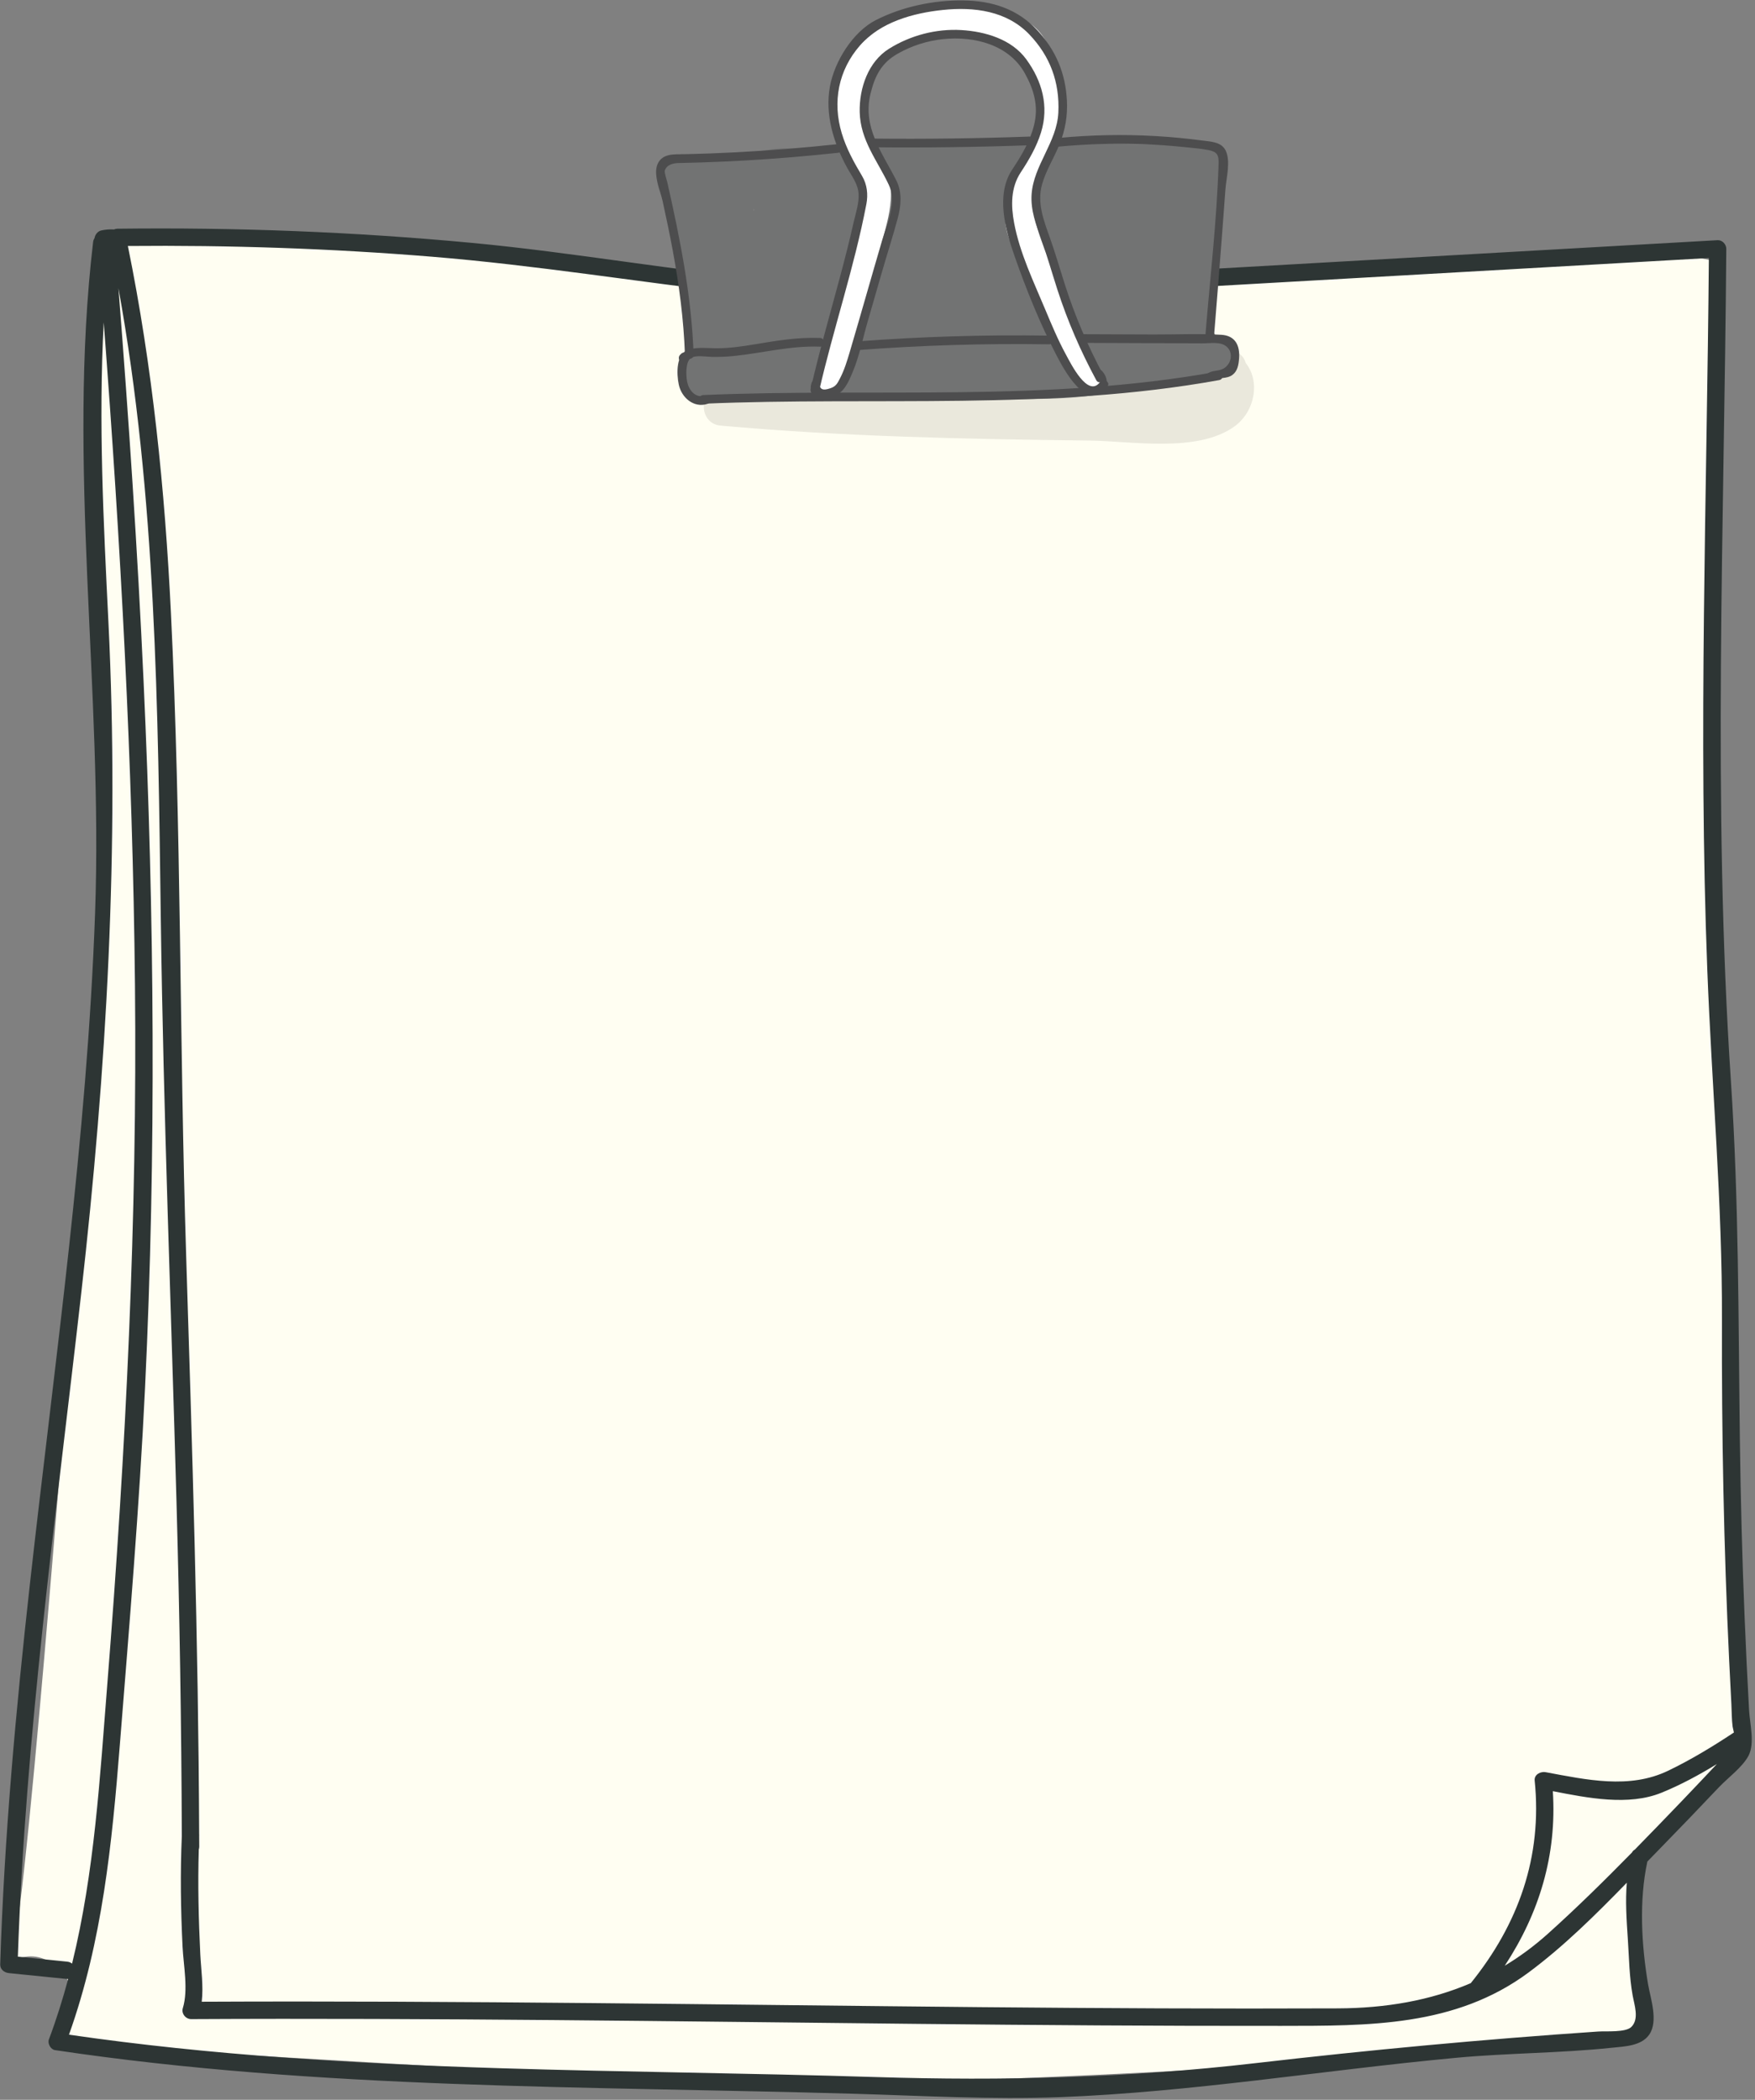<?xml version="1.0" encoding="UTF-8"?><svg xmlns="http://www.w3.org/2000/svg" xmlns:xlink="http://www.w3.org/1999/xlink" height="740.5" preserveAspectRatio="xMidYMid meet" version="1.0" viewBox="107.4 21.4 619.0 740.5" width="619.0" zoomAndPan="magnify"><rect x="107.4" y="21.4" width="619.0" height="740.5" fill="#808080" stroke="none"/><g id="change1_1"><path d="M143.308,106.694c0,0,99.312,2.595,109.525,3.379c10.212,0.785,100.985,11.643,117.87,12.769 c16.886,1.125,176.83-1.227,187.025-4.85c10.198-3.624,141.845-7.063,141.845-7.063l12.087,2.41c0,0,1.673,274.105,2.406,284.462 c0.732,10.356,11.795,230.5,7.979,240.492c-3.192,8.36-39.221,33.201-38.034,54.593c1.625,29.284,10.233,44.854-5.6,47.302 c-30.599,4.729-231.592,17.874-305.25,15.66c-56.042-1.683-217.06-12.697-228.502-12.015c-11.441,0.681-15.604-4.058-15.604-4.058 l4.425-16.242c-10.352-20.83-25.378-8.493-22.944-9.376c5.139-1.87,20.829-212.689,21.949-222.98 c1.119-10.293,13.178-205.962,11.366-221.229C142.04,254.682,135.812,110.53,143.308,106.694z" fill="#FFFEF2"/></g><g id="change2_1"><path d="M724.303,624.403c-0.604-10.951-1.133-21.907-1.577-32.865c-0.845-20.762-1.395-41.534-1.663-62.313 c-0.548-42.303-0.344-84.296-3.159-126.539c-6.494-97.52-2.36-195.854-1.627-293.524c0.011-1.584-1.414-3.153-3.059-3.06 c-73.454,4.171-146.907,8.343-220.358,12.515c-36.727,2.087-73.535,5.023-110.278,1.709c-36.365-3.279-72.358-9.853-108.727-13.272 c-41.569-3.909-83.312-5.504-125.057-4.995c-0.444,0.006-0.841,0.11-1.203,0.269c-1.489-0.101-2.982,0.005-4.504,0.347 c-1.198,0.269-2.145,1.436-2.338,2.668c-0.244,0.386-0.44,0.819-0.504,1.352c-9.271,78.6,3.514,157.945,0.684,236.815 c-2.841,79.209-14.2,157.747-22.977,236.431c-4.977,44.616-9.063,89.333-10.48,134.219c-0.056,1.771,1.456,2.896,3.059,3.059 c6.86,0.694,13.721,1.39,20.581,2.087c0.116,0.013,0.215,0,0.323,0c-1.924,7.164-4.149,14.272-6.792,21.307 c-0.532,1.42,0.604,3.536,2.138,3.765c93.271,13.935,187.733,12.688,281.756,15.392c24.277,0.699,48.503,2.133,72.795,1.195 c23.021-0.889,45.953-3.215,68.831-5.863c23.58-2.729,47.123-5.803,70.761-8.009c18.243-1.703,36.671-1.62,54.867-3.536 c4.479-0.469,10.516-0.584,13.319-4.672c3.27-4.768,0.414-12.726-0.44-17.786c-2.323-13.792-3.212-29.457-0.239-43.219 c1.309-1.351,2.617-2.701,3.925-4.037c7.169-7.331,14.271-14.729,21.324-22.177c3.076-3.247,8.332-7.096,10.431-11.103 C726.412,636.172,724.569,629.267,724.303,624.403z M131.115,713.187c-5.806-0.59-11.611-1.179-17.417-1.767 c2.667-78.359,13.527-156.045,22.346-233.868c8.954-79.019,13.515-157.335,9.594-236.825c-1.737-35.201-3.532-70.463-1.651-105.633 c5.949,77.766,10.222,155.675,11.02,233.677c0.842,82.332-3.214,164.252-9.738,246.298c-2.641,33.228-4.523,66.565-12.448,98.813 C132.375,713.515,131.809,713.257,131.115,713.187z M682.784,736.21c-2.047,2.014-8.889,1.424-11.68,1.613 c-40.506,2.749-80.588,6.484-120.938,11.157c-44.965,5.206-88.875,6.312-134.065,4.896c-44.231-1.387-88.486-1.741-132.717-3.123 c-50.699-1.582-101.424-4.514-151.652-11.819c11.785-32.998,15.171-67.438,17.933-102.176c3.338-41.971,6.877-83.919,8.895-125.979 c3.979-82.96,3.294-166.072-0.515-249.024c-2.126-46.288-5.233-92.522-8.87-138.715c13.338,73.46,13.93,148.315,14.946,222.816 c0.932,68.346,3.636,136.639,5.526,204.96c1.09,39.351,1.74,78.711,1.885,118.078c-0.584,13.032-0.378,26.025,0.262,39.052 c0.327,6.637,2.078,15.151,0.09,21.632c-0.583,1.903,1.008,3.883,2.95,3.871c85.13-0.454,170.251,0.789,255.375,1.671 c43.016,0.444,86.032,0.771,129.051,0.714c30.658-0.042,61.406,0.38,87.294-18.842c12.456-9.247,23.702-20.413,34.631-31.643 c-0.528,6.549-0.118,12.714,0.37,20.019c0.455,6.766,0.49,13.038,1.685,19.701C683.845,728.447,685.64,733.405,682.784,736.21z M700.926,656.188c-5.599,5.845-11.235,11.674-16.908,17.467c-0.419,0.225-0.777,0.575-1.034,1.055 c-9.612,9.789-19.384,19.429-29.577,28.582c-4.888,4.391-9.981,8.129-15.266,11.323c12.099-18.424,18.423-38.92,16.951-61.552 c12.407,2.415,26.67,5.265,38.309,0.549c6.748-2.736,13.26-6.27,19.55-10.115C708.955,647.74,704.96,651.982,700.926,656.188z M695.694,645.885c-13.621,6.536-28.721,3.155-43.133,0.482c-1.753-0.324-4.09,0.809-3.871,2.949 c2.749,26.889-5.741,50.659-22.538,71.448c-14.36,6.156-29.995,8.825-46.851,8.895c-41.977,0.176-83.951-0.046-125.927-0.431 c-91.607-0.843-183.209-2.344-274.824-1.908c0.659-5.467-0.246-11.484-0.502-16.685c-0.613-12.355-0.905-24.67-0.537-37.021 c0.095-0.299,0.161-0.621,0.16-0.988c-0.003-1.233-0.019-2.468-0.023-3.7c0.006-0.128,0.005-0.255,0.01-0.382 c0.005-0.104-0.012-0.191-0.015-0.292c-0.275-68.059-2.437-136.057-4.586-204.079c-2.388-75.513-1.672-151.197-5.37-226.654 c-2.129-43.424-6.492-86.74-15.185-129.367c35.797-0.331,71.585,0.866,107.267,3.783c36.559,2.989,72.675,8.888,109.082,13.086 c36.758,4.237,73.149,2.602,109.983,0.51c36.726-2.086,73.452-4.172,110.18-6.257c40.371-2.294,80.741-4.586,121.112-6.88 c-0.689,83.602-3.763,167.637-0.544,251.183c1.586,41.162,5.298,82.008,5.166,123.24c-0.129,40.032,0.632,80.063,2.533,120.055 c0.248,5.187,0.511,10.375,0.791,15.562c0.14,2.583,0.094,5.347,0.44,7.888c0.032,0.235,0.222,1.076,0.446,2.053 C711.503,637.314,703.752,642.02,695.694,645.885z" fill="#2D3534"/></g><g id="change3_1" opacity=".15"><path d="M546.81,149.462c-2.465-8.636-18.119-4.329-28.988-0.628c-6.123,0.1-12.243,0.213-18.363,0.375 c-14.523,0.384-29.044,0.945-43.553,1.678c-29.023,1.465-58,3.667-86.92,6.502c-1.826,0.179-3.214,1.003-4.19,2.132 c-1.1-0.096-2.2-0.179-3.299-0.278c-7.842-0.707-7.793,11.535,0,12.237c43.258,3.892,86.675,4.788,130.082,5.282 c14.958,0.17,38.099,4.437,51.17-4.947C549.955,166.641,552.017,156.039,546.81,149.462z" fill="#6F6B60"/></g><g id="change4_1"><path d="M537.59,140.98c-1.34-0.032-2.694-4.185-4.338-5.006c0.191-0.925,0.429-1.875,0.514-2.473 c0.354-2.435,0.731-4.867,1.116-7.296c0.771-4.86,1.573-9.714,2.261-14.587c1.416-10.042,2.485-20.091,1.989-30.244 c-0.22-4.516-4.053-9.792-9.188-9.188c-2.416,0.284-4.271,0.238-6.603-0.457c-2.235-0.668-4.6-0.324-6.599,0.722 c-23.788-0.446-47.578-0.892-71.366-1.338c-2.26-0.043-4.158,0.701-5.621,1.909c-8.977-0.264-17.955-0.503-26.935-0.677 c-4.653-0.859-7.186,0.239-11.962,1.632c-1.549,0.452-4.426-1.056-5.787-0.233c-4.923,0.271-10.249-0.43-15.189,0.265 c-9.466,1.332-19.394,3.505-28.965,1.961c-3.715-0.599-7.267,0.094-9.657,3.292c-2.089,2.798-2.793,7.122-0.718,10.206 c1.506,2.236,2.658,4.495,3.525,6.865c0.254,2.404,0.834,4.766,1.736,7.156c0.001,0.014,0.003,0.028,0.006,0.043l0.009-0.004 c0.276,0.73,0.582,1.462,0.916,2.199c0.03,0.066,0.07,0.124,0.103,0.188c2.271,16.281,2.886,32.74,1.96,49.193 c-0.278,4.959,2.962,7.239,7.729,7.239c0.775,0,2.362,0.565,3.063,0.39c1.001,0.381,4.257,0.09,5.359,0 c28.984-2.386,56.498-1.552,85.573-0.935c14.224,0.3,28.213,0.837,42.369-0.956c14.326-1.814,28.621-3.906,42.927-5.875 C543.759,153.878,546.664,141.194,537.59,140.98z M373.18,95.77c-0.423-0.904,0.678-0.797,0.026,0.063 c0.002-0.038,0.001-0.074,0.004-0.112C373.258,95.063,373.248,95.08,373.18,95.77z" fill="#727373"/></g><g><g id="change5_10"><path d="M493.895,154.354c0.77,0.815,0.947,1.857,0.808,2.938c-0.11,0.821,0.779,1.531,1.528,1.531 c0.919,0,1.424-0.708,1.531-1.531c0.246-1.864-0.42-3.747-1.702-5.104C494.705,150.752,492.543,152.921,493.895,154.354 L493.895,154.354z" fill="#4D4D4E"/></g></g><g><g id="change5_2"><path d="M393.637,156.446c-0.51,1.729-0.467,3.919,1.063,5.136c1.425,1.131,3.494,0.906,4.484-0.665 c1.052-1.673-1.597-3.212-2.645-1.546c0.063-0.103,0.171-0.083,0.25-0.143c-0.044,0.034-0.158,0.064-0.173,0.015 c0.158,0.017,0.146,0.004-0.038-0.039c0.026,0.01,0.054,0.019,0.082,0.028c-0.287-0.384,0.083,0.248-0.081-0.062 c-0.313-0.595-0.176-1.273,0.013-1.91C397.149,155.366,394.195,154.558,393.637,156.446L393.637,156.446z" fill="#4D4D4E"/></g></g><g><g id="change5_11"><path d="M355.462,163.776c60.665-2.579,121.896,2.575,181.985-8.341c1.935-0.351,1.115-3.303-0.815-2.953 c-59.8,10.864-120.793,5.665-181.17,8.23C353.496,160.796,353.486,163.859,355.462,163.776L355.462,163.776z" fill="#4D4D4E"/></g></g><g><g id="change5_7"><path d="M356.12,160.87c-3.45,1.134-5.832-1.926-6.381-4.988c-0.375-2.093-0.635-6.958,1.415-8.269 c1.658-1.058,5.544-0.373,7.45-0.347c2.55,0.037,5.076-0.058,7.615-0.319c10.208-1.057,20.043-3.692,30.387-3.3 c1.972,0.075,1.968-2.988,0-3.063c-7.868-0.299-15.42,0.972-23.148,2.265c-4.249,0.71-8.519,1.328-12.834,1.37 c-3.349,0.033-7.011-0.521-10.284,0.441c-4.575,1.347-4.338,8.64-3.52,12.427c0.992,4.584,5.328,8.309,10.113,6.736 C358.798,163.21,358,160.252,356.12,160.87L356.12,160.87z" fill="#4D4D4E"/></g></g><g><g id="change5_6"><path d="M409.595,144.885c22.546-1.725,45.151-2.412,67.762-2.06c1.972,0.032,1.972-3.031,0-3.062 c-22.61-0.354-45.216,0.333-67.762,2.059C407.642,141.971,407.625,145.035,409.595,144.885L409.595,144.885z" fill="#4D4D4E"/></g></g><g><g id="change5_12"><path d="M489.246,142.321c11.33,0.045,22.661,0.089,33.991,0.134c2.77,0.011,5.539,0.021,8.31,0.033 c2.767,0.01,6.242-0.694,8.425,1.092c2.757,2.254,1.662,6.887-1.763,8.127c-1.515,0.549-3.007,0.365-4.523,1.183 c-1.732,0.938-0.186,3.583,1.548,2.645c2.13-1.152,4.818-0.429,6.827-1.899c1.84-1.349,2.191-3.589,2.365-5.736 c0.381-4.643-1.319-8.152-6.281-8.437c-7.94-0.457-16.019-0.075-23.971-0.106c-8.309-0.033-16.618-0.065-24.928-0.098 C487.276,139.251,487.271,142.313,489.246,142.321L489.246,142.321z" fill="#4D4D4E"/></g></g><g><g id="change5_4"><path d="M347.647,146.161c-0.128,0.128-0.254,0.255-0.382,0.383c-0.568,0.567-0.61,1.606,0,2.166 c0.611,0.561,1.561,0.605,2.166,0c0.126-0.128,0.255-0.256,0.383-0.383c0.566-0.567,0.609-1.605,0-2.166 C349.202,145.6,348.253,145.556,347.647,146.161L347.647,146.161z" fill="#4D4D4E"/></g></g><g><g id="change5_3"><path d="M352.045,146.469c-0.726-20.571-4.756-40.775-9.286-60.797c-0.208-0.928-1.11-3.434-0.868-4.149 c0.705-2.097,3.026-2.591,4.83-2.626c2.759-0.055,5.519-0.128,8.278-0.218c5.267-0.172,10.532-0.412,15.794-0.716 c10.772-0.624,21.527-1.532,32.258-2.688c1.938-0.208,1.959-3.273,0-3.062c-11.979,1.29-23.986,2.269-36.018,2.894 c-6.014,0.312-12.033,0.538-18.056,0.679c-3.517,0.083-7.845-0.46-9.603,3.377c-1.705,3.722,0.904,9.383,1.721,13.088 c1.271,5.769,2.483,11.549,3.563,17.357c2.267,12.184,3.889,24.467,4.324,36.861C349.052,148.434,352.114,148.443,352.045,146.469 L352.045,146.469z" fill="#4D4D4E"/></g></g><g><g id="change5_8"><path d="M415.343,73.337c18.38,0.192,36.758-0.046,55.128-0.713c1.964-0.071,1.974-3.134,0-3.062 c-18.37,0.667-36.748,0.905-55.128,0.712C413.371,70.254,413.368,73.316,415.343,73.337L415.343,73.337z" fill="#4D4D4E"/></g></g><g><g id="change5_5"><path d="M480.763,73.107c9.865-0.918,19.771-1.241,29.671-0.872c4.947,0.185,9.89,0.535,14.813,1.047 c2.792,0.291,5.68,0.502,8.435,1.049c3.083,0.611,3.618,1.823,3.523,4.817c-0.634,19.987-2.98,40.085-4.613,60.014 c-0.161,1.965,2.902,1.954,3.063,0c0.939-11.498,1.853-22.999,2.729-34.502c0.418-5.501,0.828-11.003,1.23-16.506 c0.295-4.008,1.937-9.924,0.059-13.707c-1.522-3.065-5.364-3.114-8.322-3.504c-5.467-0.721-10.96-1.244-16.465-1.56 c-11.376-0.656-22.776-0.396-34.122,0.662C478.819,70.226,478.8,73.291,480.763,73.107L480.763,73.107z" fill="#4D4D4E"/></g></g><g id="change6_1"><path d="M491.499,145.673c-4.204-7.313-5.641-11.411-8.411-18.744c-3.458-9.152-8.438-18.697-10.639-28.295 c-2.218-9.688,4.287-18.479,7.71-27.058c4.387-10.999,2.755-21.633-2.08-32.194c-2-4.374-4.294-8.053-8.643-10.431 c-4.854-2.655-10.421-4.233-15.865-5.033c-10.606-1.561-21.588-0.062-31.22,4.73c-8.124,4.043-15.177,10.924-18.619,19.383 c-4.024,9.889-1.094,19.121,3.105,28.368c2.185,4.812,4.436,9.667,4.076,15.086c-0.458,6.875-3.116,13.894-4.85,20.536 l-10.796,41.384c-1.741,6.68,8.595,9.53,10.337,2.85c3.086-11.824,6.168-23.648,9.253-35.472 c1.414-5.419,2.831-10.838,4.243-16.258c1.459-5.604,3.004-11.333,2.424-17.176c-0.948-9.525-7.546-17.13-8.977-26.432 c-1.256-8.163,4.01-15.617,10.394-20.152c7.654-5.436,17.401-7.415,26.661-6.6c4.52,0.397,9.172,1.556,13.292,3.485 c4.734,2.22,6.461,7.674,7.941,12.423c1.462,4.696,3.527,9.778,2.197,14.55c-1.336,4.791-3.558,10.173-5.575,14.689 c-4.029,9.018-7.646,16.549-4.179,26.093c3.535,9.725,9.9,18.014,12.82,28.001c2.759,9.43,5.041,18.443,13.205,24.687 c2.317,1.771,4.724,0.768,6.081-1.497C497.027,153.856,493.323,148.844,491.499,145.673z" fill="#FFF"/></g><g><g id="change5_1"><path d="M396.282,159.373c5.075-22.114,12.433-43.706,16.697-66.005c0.649-3.393,0.264-6.918-1.522-9.911 c-2.875-4.821-5.548-9.657-7.17-15.072c-3.325-11.08-1.189-22.261,6.479-31.01c7.155-8.162,18.608-11.365,29.156-12.464 c11.062-1.154,22.528,0.302,30.513,8.62c7.363,7.666,10.758,16.916,10.247,27.579c-0.5,10.478-8.746,18.573-9.435,28.844 c-0.377,5.604,1.595,10.755,3.441,15.935c2.078,5.83,3.769,11.787,5.668,17.674c3.586,11.093,8.182,21.652,13.707,31.907 c0.935,1.736,3.582,0.191,2.646-1.546c-5.629-10.446-10.237-21.222-13.83-32.534c-1.731-5.443-3.318-10.933-5.238-16.316 c-2.159-6.061-4.512-12.132-2.707-18.638c1.368-4.935,4.309-9.462,6.197-14.219c2.006-5.049,2.86-10.032,2.57-15.452 c-0.51-9.502-3.852-17.509-10.266-24.505c-7.094-7.738-16.101-10.619-26.497-10.718c-10.323-0.1-21.373,2.241-30.598,6.931 c-8.171,4.155-14.623,14.653-16.22,23.43c-1.805,9.93,1.285,19.84,5.999,28.523c1.621,2.982,3.8,5.637,4.094,9.135 c0.279,3.28-0.98,6.918-1.698,10.108c-1.479,6.592-3.161,13.134-4.911,19.658c-3.502,13.059-7.249,26.05-10.275,39.231 C392.888,160.478,395.84,161.296,396.282,159.373L396.282,159.373z" fill="#4D4D4E"/></g></g><g><g id="change5_9"><path d="M393.526,158.288c1.248,3.61,3.726,4.104,7.477,3.01c4.077-1.189,5.65-5.168,7.178-8.783 c2.32-5.493,3.526-11.752,5.184-17.479c1.752-6.049,3.484-12.103,5.234-18.152c1.785-6.173,3.772-12.31,5.434-18.515 c1.187-4.427,1.623-9.164-0.518-13.377c-5.021-9.878-11.946-18.68-9.099-30.46c1.54-6.364,3.822-10.92,9.668-14.233 c4.918-2.786,10.393-4.532,16.013-5.108c10.985-1.125,23.195,1.97,28.815,12.138c3.21,5.805,4.835,11.578,3.214,18.158 c-1.405,5.695-4.451,10.825-7.685,15.659c-5.948,8.9-2.434,21.365,0.84,30.691c4.102,11.679,8.878,23.547,14.586,34.546 c2.812,5.423,10.975,20.975,18.146,11.311c1.177-1.584-1.48-3.113-2.644-1.547c-4.267,5.747-10.358-6.681-11.978-9.648 c-2.808-5.141-5.068-10.555-7.326-15.953c-4.122-9.872-8.954-19.843-10.956-30.431c-1.169-6.196-1.236-12.556,2.322-17.94 c2.891-4.375,5.567-8.998,7.134-14.03c2.878-9.243,0.426-18.126-5.184-25.823c-5.16-7.084-14.475-9.82-22.9-10.318 c-8.898-0.528-17.949,1.859-25.502,6.574c-7.352,4.589-10.55,13.899-10.354,22.366c0.228,9.932,6.209,17.049,10.243,25.597 c2.94,6.224-0.565,13.573-2.35,19.656c-1.922,6.541-3.805,13.093-5.689,19.644c-1.893,6.576-3.79,13.152-5.729,19.715 c-0.947,3.201-1.902,6.344-3.452,9.317c-0.894,1.717-1.392,2.82-3.462,3.474c-1.737,0.548-3.122,0.826-3.709-0.872 C395.838,155.622,392.878,156.417,393.526,158.288L393.526,158.288z" fill="#4D4D4E"/></g></g></svg>